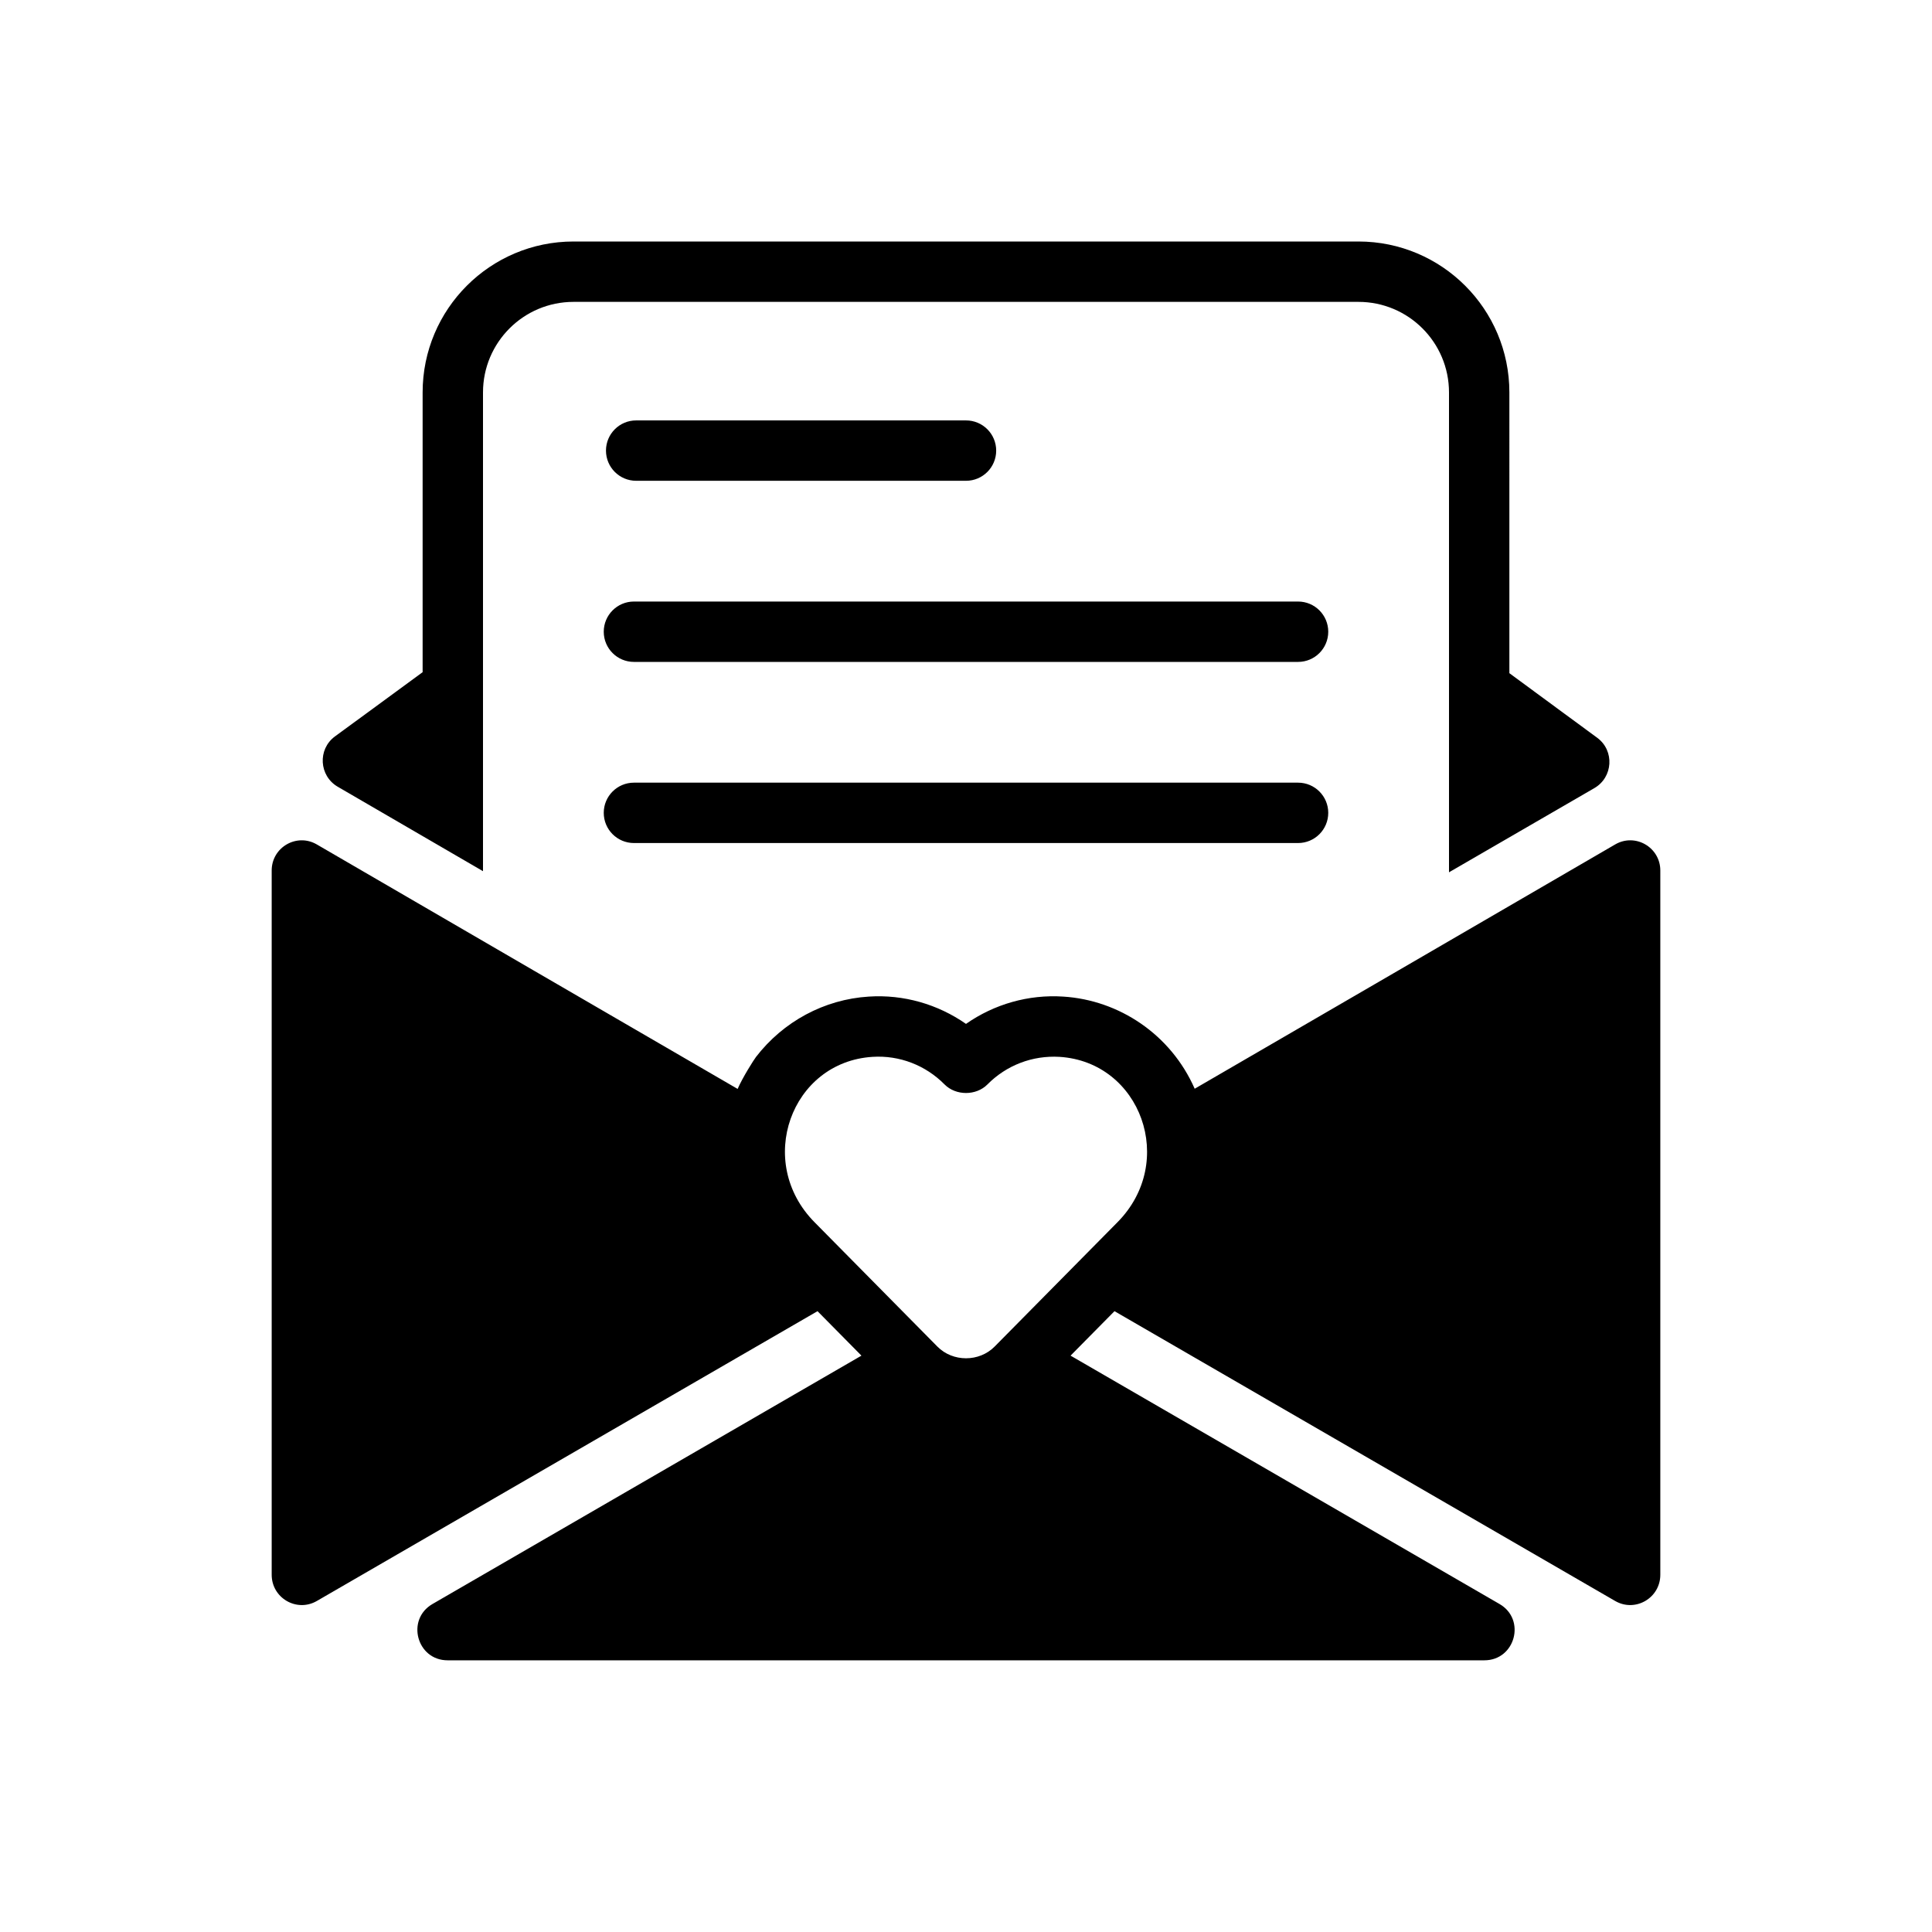 <svg viewBox="0 0 512 512" version="1.1" xml:space="preserve" xmlns="http://www.w3.org/2000/svg" xmlns:xlink="http://www.w3.org/1999/xlink"><g id="SVGRepo_bgCarrier" stroke-width="0"></g><g id="SVGRepo_tracerCarrier" stroke-linecap="round" stroke-linejoin="round"></g><g id="SVGRepo_iconCarrier"> <g id="love_letter-letter-mail-love-valantine_day"> <path d="M160.59,119.414c0-4.422,3.582-8,8-8H256c4.418,0,8,3.578,8,8s-3.582,8-8,8h-87.41 C164.172,127.414,160.59,123.836,160.59,119.414z M344,159.414H168c-4.418,0-8,3.578-8,8s3.582,8,8,8h176c4.418,0,8-3.578,8-8 S348.418,159.414,344,159.414z M344,207.414H168c-4.418,0-8,3.578-8,8s3.582,8,8,8h176c4.418,0,8-3.578,8-8 S348.418,207.414,344,207.414z M89.512,208.499L128,230.872V104c0-13.255,10.745-24,24-24h208c13.255,0,24,10.745,24,24v127.168 l38.517-22.307c4.966-2.876,5.391-9.903,0.785-13.327c-4.341-3.228-11.283-8.246-23.302-17.136V104c0-22.091-17.909-40-40-40H152 c-22.091,0-40,17.909-40,40v74.135c-11.974,8.823-18.904,13.815-23.253,17.037C84.134,198.589,84.549,205.614,89.512,208.499z M440,230.697l0,186.632c0,6.162-6.636,10.033-11.969,6.946c-12.404-7.18-43.897-25.409-132.68-76.799l-11.642,11.783 c61.597,35.662,95.166,55.102,113.68,65.821c7.079,4.098,4.166,14.92-4.014,14.92H118.625c-8.18,0-11.092-10.822-4.013-14.92 c18.514-10.719,52.083-30.159,113.68-65.821l-11.641-11.784c-88.784,51.392-120.277,69.62-132.682,76.8 C78.636,427.362,72,423.491,72,417.329V230.697c0-6.153,6.637-10.009,11.954-6.914c26.687,15.535,90.363,52.507,111.526,64.793 c1.317-3.035,4.279-7.708,4.82-8.404h-0.008c7.27-9.477,18.176-15.328,29.926-16.063c9.215-0.609,18.293,2.008,25.781,7.234 c7.477-5.227,16.555-7.844,25.781-7.234c14.753,0.922,28.501,10.004,34.825,24.416c21.249-12.336,84.789-49.229,111.439-64.743 C433.364,220.688,440,224.544,440,230.697z M215.918,323.961l32.492,32.891c4.086,4.141,11.094,4.141,15.18,0l32.48-32.875 c0.004,0,0.012-0.008,0.016-0.016c15.918-16.013,6.24-42.533-15.305-43.883c-7.164-0.422-14.066,2.219-19.094,7.305 c-3,3.031-8.375,3.031-11.375,0c-5.031-5.086-11.945-7.766-19.094-7.305C209.654,281.43,200.01,307.951,215.918,323.961z"></path> </g> <g id="Layer_1"></g> </g></svg>
